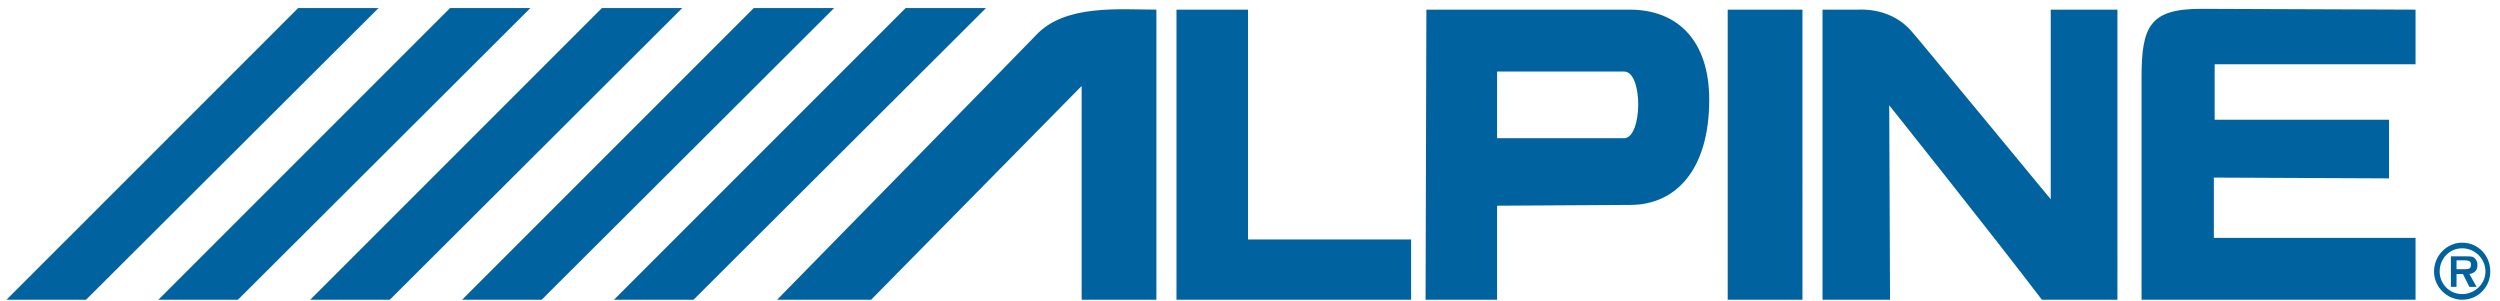 <svg xmlns="http://www.w3.org/2000/svg" width="298.667" height="35.999" viewBox="0 0 3111 375" shape-rendering="geometricPrecision" text-rendering="geometricPrecision" image-rendering="optimizeQuality" fill-rule="evenodd" clip-rule="evenodd"><defs><style>.fil0{fill:#00629f;fill-rule:nonzero}</style></defs><g id="Layer_x0020_1"><path class="fil0" d="M371 10h100L107 373H8zM660 10H560L197 373h99zM849 10H749L386 373h99zM1038 10H938L575 373h99zM1127 10h100L863 373h-99zM1084 373H967s299-305 322-329c36-39 104-32 150-32v361h-93V107l-262 266zM1756 298v75h-292V12h89v286zM1863 172h158c23 0 24-83 0-83h-158v83zm-88-160h253c61 0 99 40 99 112 0 89-43 131-98 131-1 0-166 1-166 1v117h-89l1-361zM2150 373h93V12h-93zM2351 131s130 163 190 242h94V12h-83v236S2382 42 2378 38c-18-20-43-27-66-26h-44v361h84l-1-242zM3006 373v-77h-251v-75l218 1v-73h-217V80h250V12s-266-1-267-1c-64 0-74 22-74 86v276h341zM3068 335c5 0 7-1 7-6s-5-5-9-5h-9v11h11zm14 22h-9l-8-16h-8v16h-7v-38h18c3 0 8 0 10 1 4 3 5 6 5 10 0 7-4 10-10 11l9 16zm11-19c0-16-13-29-29-29s-28 13-28 29c0 15 12 28 28 28s29-13 29-28zm-64 0c0-20 16-36 35-36 20 0 35 16 35 36 0 19-15 35-35 35-19 0-35-16-35-35z"/></g></svg>